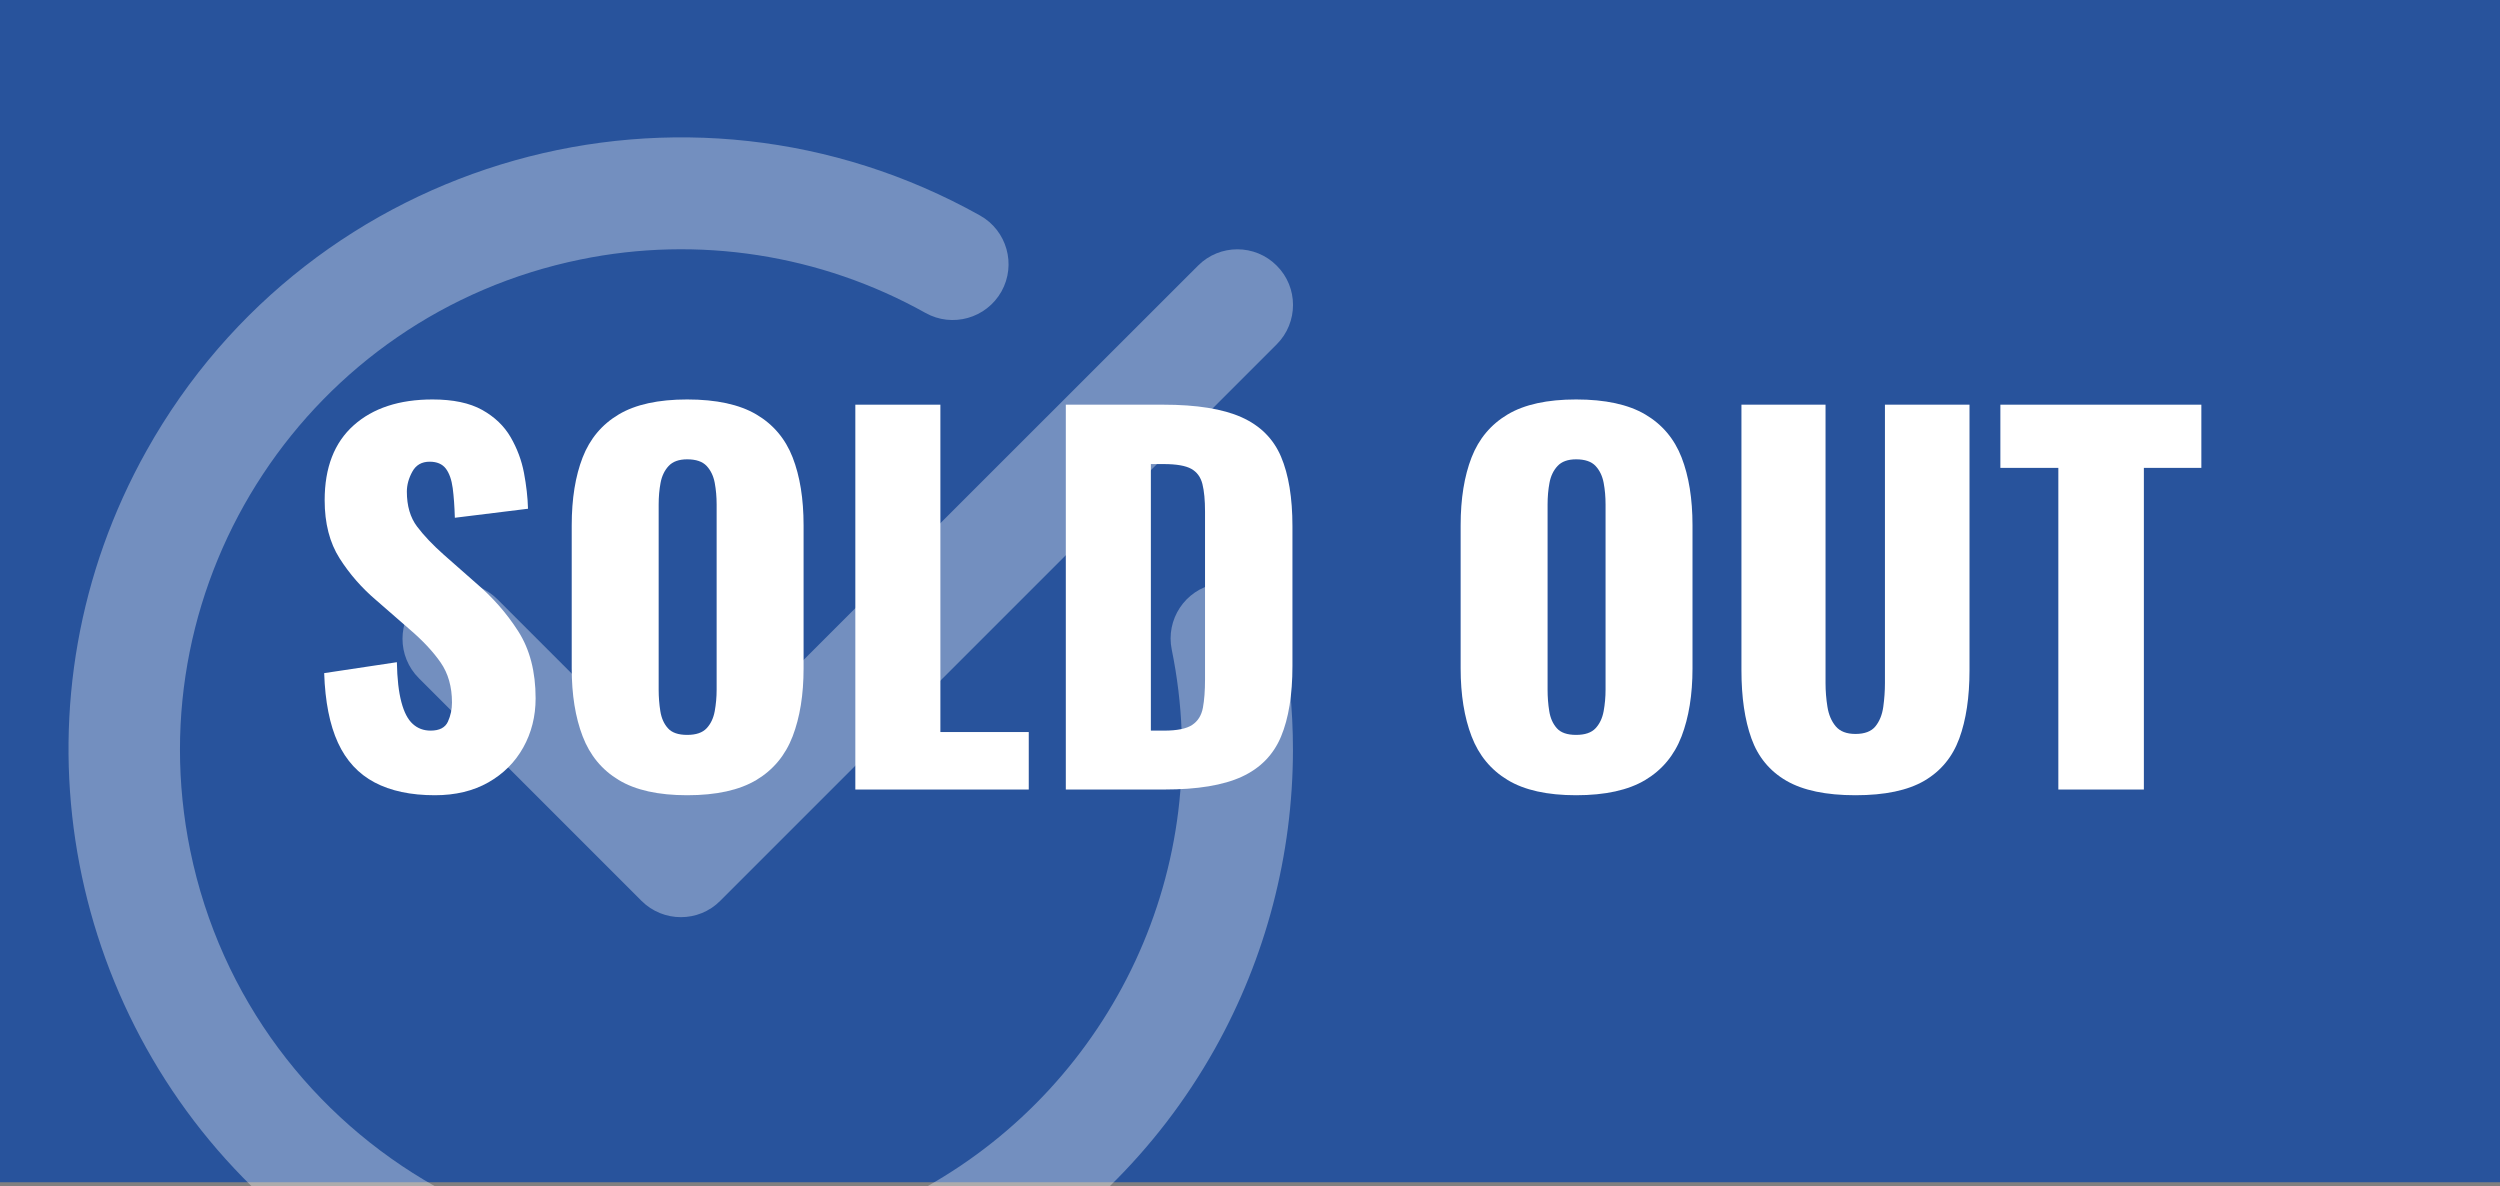 <svg xmlns="http://www.w3.org/2000/svg" viewBox="0 98.57 841.89 399.54">
<rect x="0" y="98.57" width="841.89" height="399.54" fill="#808080" stroke="none"/>
<rect x="0" y="98.57" fill="#28539C" width="841.89" height="398.13"/>
<g opacity="0.35">
	<g>
		<path fill="#FFFFFF" d="M409.12,451.75c17.21-30.73,26.25-65.36,26.29-100.61c0-13.89-1.37-27.7-4.11-41.31
			c-2.07-10.16-11.99-16.67-22.11-14.6c-10.16,2.07-16.67,11.99-14.6,22.1c15.05,73.61-20.28,145.78-82.41,180.78h61.46
			C387.31,484.72,399.3,469.25,409.12,451.75z"/>
		<path fill="#FFFFFF" d="M64.07,385.02c-18.7-91.24,40.15-180.41,131.43-199.07c39.61-8.13,80.83-1.74,116.16,18
			c9.04,5.06,20.49,1.83,25.59-7.22c5.06-9.08,1.82-20.53-7.22-25.59c-99.41-55.61-225.03-20.2-280.64,79.13
			C2.9,333.27,20.03,434.58,84.81,498.12h61.79C105.51,474.98,74.28,434.83,64.07,385.02z"/>
	</g>
	<path fill="#FFFFFF" d="M167.55,300.42c-7.34-7.34-19.2-7.34-26.5,0c-7.34,7.34-7.34,19.2,0,26.54l74.98,74.98
		c7.3,7.3,19.2,7.34,26.5,0l0,0l187.41-187.41c7.3-7.3,7.34-19.2,0-26.5l0,0c-7.3-7.34-19.2-7.34-26.5,0l0,0l-174.18,174.1
		L167.55,300.42z"/>
</g>
<g>
	<path fill="#FFFFFF" d="M146.45,366.37c-8.11,0-14.88-1.44-20.32-4.32c-5.44-2.88-9.55-7.33-12.32-13.36
		c-2.77-6.03-4.32-13.84-4.64-23.44l24.48-3.68c0.1,5.55,0.61,10.03,1.52,13.44c0.9,3.42,2.18,5.87,3.84,7.36
		c1.65,1.5,3.65,2.24,6,2.24c2.98,0,4.93-1.01,5.84-3.04c0.91-2.03,1.36-4.16,1.36-6.4c0-5.33-1.28-9.84-3.84-13.52
		c-2.56-3.68-6.03-7.38-10.4-11.12l-11.2-9.76c-4.91-4.16-9.04-8.88-12.4-14.16s-5.04-11.81-5.04-19.6c0-10.98,3.25-19.38,9.76-25.2
		c6.5-5.81,15.36-8.72,26.56-8.72c6.93,0,12.5,1.17,16.72,3.52c4.21,2.35,7.41,5.42,9.6,9.2c2.19,3.79,3.68,7.79,4.48,12
		c0.8,4.22,1.25,8.24,1.36,12.08l-24.64,3.04c-0.11-3.84-0.35-7.17-0.72-10c-0.38-2.83-1.15-5.01-2.32-6.56
		c-1.18-1.54-2.99-2.32-5.44-2.32c-2.67,0-4.62,1.12-5.84,3.36c-1.23,2.24-1.84,4.48-1.84,6.72c0,4.8,1.15,8.72,3.44,11.76
		c2.29,3.04,5.31,6.21,9.04,9.52l10.72,9.44c5.65,4.8,10.43,10.24,14.32,16.32c3.89,6.08,5.84,13.6,5.84,22.56
		c0,6.08-1.39,11.6-4.16,16.56c-2.77,4.96-6.69,8.88-11.76,11.76C159.38,364.93,153.38,366.37,146.45,366.37z"/>
	<path fill="#FFFFFF" d="M231.41,366.37c-9.71,0-17.39-1.71-23.04-5.12c-5.66-3.41-9.71-8.32-12.16-14.72
		c-2.46-6.4-3.68-14.03-3.68-22.88v-48.16c0-8.96,1.23-16.58,3.68-22.88c2.45-6.29,6.5-11.12,12.16-14.48
		c5.65-3.36,13.33-5.04,23.04-5.04c9.81,0,17.57,1.68,23.28,5.04c5.71,3.36,9.79,8.19,12.24,14.48c2.45,6.29,3.68,13.92,3.68,22.88
		v48.16c0,8.85-1.23,16.48-3.68,22.88c-2.46,6.4-6.54,11.31-12.24,14.72C248.98,364.66,241.22,366.37,231.41,366.37z M231.41,346.05
		c2.98,0,5.17-0.74,6.56-2.24c1.39-1.49,2.29-3.41,2.72-5.76c0.42-2.34,0.64-4.74,0.64-7.2v-62.4c0-2.56-0.22-4.99-0.64-7.28
		c-0.43-2.29-1.33-4.18-2.72-5.68c-1.39-1.49-3.57-2.24-6.56-2.24c-2.78,0-4.85,0.75-6.24,2.24c-1.39,1.5-2.29,3.39-2.72,5.68
		c-0.43,2.29-0.64,4.72-0.64,7.28v62.4c0,2.46,0.19,4.85,0.56,7.2c0.37,2.35,1.22,4.27,2.56,5.76
		C226.26,345.31,228.42,346.05,231.41,346.05z"/>
	<path fill="#FFFFFF" d="M288.04,364.45v-129.6h28.64v110.24h29.76v19.36H288.04z"/>
	<path fill="#FFFFFF" d="M358.92,364.45v-129.6h32.8c11.31,0,20.1,1.42,26.4,4.24c6.29,2.83,10.72,7.25,13.28,13.28
		c2.56,6.03,3.84,13.84,3.84,23.44v47.04c0,9.71-1.28,17.63-3.84,23.76c-2.56,6.13-6.96,10.64-13.2,13.52s-14.96,4.32-26.16,4.32
		H358.92z M387.56,344.61h4.48c4.37,0,7.52-0.64,9.44-1.92c1.92-1.28,3.12-3.2,3.6-5.76c0.48-2.56,0.72-5.76,0.72-9.6v-56.48
		c0-3.84-0.29-6.93-0.88-9.28c-0.59-2.34-1.84-4.05-3.76-5.12c-1.92-1.06-5.01-1.6-9.28-1.6h-4.32V344.61z"/>
	<path fill="#FFFFFF" d="M530.76,366.37c-9.71,0-17.39-1.71-23.04-5.12c-5.65-3.41-9.71-8.32-12.16-14.72
		c-2.45-6.4-3.68-14.03-3.68-22.88v-48.16c0-8.96,1.23-16.58,3.68-22.88c2.45-6.29,6.51-11.12,12.16-14.48
		c5.65-3.36,13.33-5.04,23.04-5.04c9.81,0,17.57,1.68,23.28,5.04c5.71,3.36,9.79,8.19,12.24,14.48c2.45,6.29,3.68,13.92,3.68,22.88
		v48.16c0,8.85-1.23,16.48-3.68,22.88c-2.46,6.4-6.54,11.31-12.24,14.72C548.34,364.66,540.57,366.37,530.76,366.37z M530.76,346.05
		c2.99,0,5.17-0.74,6.56-2.24c1.38-1.49,2.29-3.41,2.72-5.76c0.42-2.34,0.64-4.74,0.64-7.2v-62.4c0-2.56-0.21-4.99-0.64-7.28
		c-0.43-2.29-1.33-4.18-2.72-5.68c-1.39-1.49-3.58-2.24-6.56-2.24c-2.77,0-4.85,0.75-6.24,2.24c-1.39,1.5-2.3,3.39-2.72,5.68
		c-0.43,2.29-0.64,4.72-0.64,7.28v62.4c0,2.46,0.18,4.85,0.56,7.2c0.37,2.35,1.23,4.27,2.56,5.76
		C525.61,345.31,527.78,346.05,530.76,346.05z"/>
	<path fill="#FFFFFF" d="M624.84,366.37c-9.92,0-17.68-1.63-23.28-4.88c-5.6-3.25-9.52-8-11.76-14.24s-3.36-13.89-3.36-22.96v-89.44
		h28.32v93.76c0,2.67,0.21,5.33,0.64,8c0.43,2.67,1.36,4.85,2.8,6.56c1.44,1.71,3.65,2.56,6.64,2.56c3.09,0,5.33-0.85,6.72-2.56
		c1.38-1.71,2.27-3.89,2.64-6.56c0.37-2.67,0.56-5.33,0.56-8v-93.76h28.48v89.44c0,9.07-1.15,16.72-3.44,22.96
		c-2.29,6.24-6.21,10.99-11.76,14.24C642.49,364.74,634.76,366.37,624.84,366.37z"/>
	<path fill="#FFFFFF" d="M693.16,364.45V256.13h-19.52v-21.28h67.68v21.28h-19.36v108.32H693.16z"/>
</g>
</svg>
